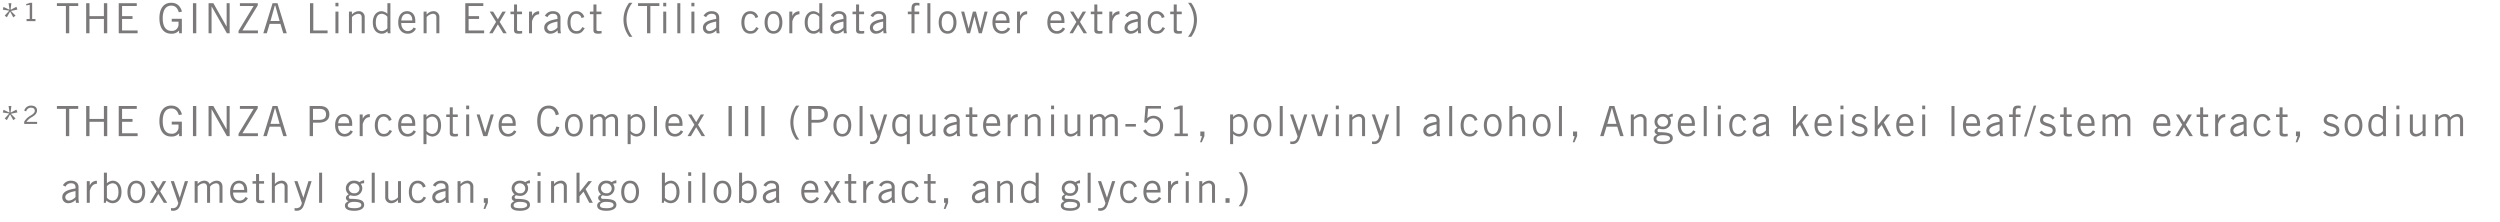 <svg xmlns="http://www.w3.org/2000/svg" width="900" height="80" viewBox="0 0 900 80">
  <g id="atg_tgsc_note_02" transform="translate(-100 -3457)">
    <path id="パス_4349" data-name="パス 4349" d="M3.195.17l.33,2.265-.09.06L1.38,1.52,1.11,2.5l2.22.345.03.105L1.8,4.655l.78.585,1.1-1.98h.12l1.1,2.01.81-.63L4.11,3.05l.045-.12L6.39,2.465,6.015,1.46,4.035,2.5,3.93,2.4,4.2.17ZM11.34.02a2.454,2.454,0,0,0-2.5,1.83l.69.24A1.764,1.764,0,0,1,11.3.77c.87,0,1.335.45,1.335,1.08,0,.8-.7,1.26-1.47,1.74A6.206,6.206,0,0,0,8.82,5.81v.81h4.65V5.87H9.63a5.88,5.88,0,0,1,2.16-1.83c1.065-.675,1.65-1.35,1.65-2.28C13.44.59,12.48.02,11.34.02Zm9.255.15V1.19h3.24V11h1.2V1.19h3.24V.17Zm10.53,0V11h1.2V5.84h5.19V11h1.2V.17h-1.2V4.82h-5.19V.17Zm11.73,0V11h6.8V9.98h-5.6V5.84H47.82V4.82H44.055V1.19H49.35V.17ZM61.725.02c-2.64,0-4.23,1.995-4.23,5.565,0,3.075,1.23,5.565,4.23,5.565a3.4,3.4,0,0,0,2.835-1.14h.03V11h.99V5.8H61.935v1.02H64.38v.96a2.322,2.322,0,0,1-2.6,2.355c-1.95,0-3.09-1.56-3.09-4.545,0-2.76.99-4.545,3.09-4.545,1.335,0,2.205.75,2.7,2.385l1.14-.225C65.025,1.1,63.75.02,61.725.02ZM69.57.17V11h1.2V.17Zm5.625,0V11h1.08V1.34h.03L81.795,11h.99V.17H81.7V8.51h-.06L76.92.17Zm11.28,0V1.19H91.41l-5.43,8.94V11h6.99V9.98H87.39L92.91.95V.17Zm11.76,0L94.9,11h1.26l1.02-3.39h3.885L102.09,11h1.26L100.02.17Zm.81.84h.165l1.56,5.58H97.485Zm12.54-.84V11h1.2V6.17h1.965c2.1,0,3.93-.765,3.93-2.97,0-2.025-1.32-3.03-3.36-3.03Zm1.2,4.98V1.19h2.34c1.5,0,2.355.615,2.355,1.98s-.765,1.98-2.61,1.98Zm11.145-2.1c-1.68,0-3.18,1.245-3.18,4.05,0,2.625,1.425,4.05,3.4,4.05a3.126,3.126,0,0,0,2.985-1.815L126.3,8.9a2.378,2.378,0,0,1-2.145,1.32c-1.17,0-2.325-1.035-2.325-2.91h5.07V6.53C126.9,4.235,125.64,3.05,123.93,3.05Zm-2.07,3.33c.12-1.59.915-2.4,2.085-2.4s1.875.93,1.875,2.4Zm11.385-3.3h-.03a2.64,2.64,0,0,0-2.5,1.665h-.03V3.2H129.6V11h1.08V6.68c.48-1.515,1.14-2.475,2.565-2.52Zm4.995-.03c-2.205,0-3.195,1.9-3.195,4.05s.96,4.05,3.195,4.05c1.575,0,2.175-.63,3.015-1.98l-.87-.39c-.555.975-1.005,1.44-2.145,1.44-1.335,0-2.115-1.14-2.115-3.12,0-1.545.51-3.12,2.115-3.12a1.9,1.9,0,0,1,1.845,1.545l1.005-.36A2.844,2.844,0,0,0,138.24,3.05Zm8.385,0c-1.68,0-3.18,1.245-3.18,4.05,0,2.625,1.425,4.05,3.4,4.05a3.126,3.126,0,0,0,2.985-1.815l-.84-.435a2.378,2.378,0,0,1-2.145,1.32c-1.17,0-2.325-1.035-2.325-2.91h5.07V6.53C149.6,4.235,148.335,3.05,146.625,3.05Zm-2.07,3.33c.12-1.59.915-2.4,2.085-2.4s1.875.93,1.875,2.4ZM155.7,3.05a2.771,2.771,0,0,0-2.055,1.095V3.2h-1.08V13.88h1.08V10.235a3.411,3.411,0,0,0,2.115.915c1.08,0,3.135-.78,3.135-4.05C158.895,3.68,156.765,3.05,155.7,3.05Zm-2.055,1.995A2.729,2.729,0,0,1,155.61,3.98c1.38,0,2.205,1.125,2.205,3.06,0,2.085-.75,3.18-2.19,3.18a2.88,2.88,0,0,1-1.98-1.08ZM162.03.635V3.2h-1.275v.93h1.275V9.9c0,1.02.63,1.245,1.68,1.245a5.106,5.106,0,0,0,1.245-.12v-.885a6.723,6.723,0,0,1-.96.075c-.675,0-.885-.225-.885-.525V4.13h1.8V3.2h-1.8V.635Zm5.9-.615V1.31h1.08V.02Zm0,3.18V11h1.08V3.2Zm3.765,0,2.4,7.8h1.44l2.34-7.8h-1.1l-1.98,6.45h-.03l-1.98-6.45Zm11.1-.15c-1.68,0-3.18,1.245-3.18,4.05,0,2.625,1.425,4.05,3.4,4.05A3.126,3.126,0,0,0,186,9.335l-.84-.435a2.378,2.378,0,0,1-2.145,1.32c-1.17,0-2.325-1.035-2.325-2.91h5.07V6.53C185.76,4.235,184.5,3.05,182.79,3.05Zm-2.07,3.33c.12-1.59.915-2.4,2.085-2.4s1.875.93,1.875,2.4ZM197.655.02c-3.03,0-4.14,2.655-4.14,5.565,0,2.955,1.11,5.565,4.14,5.565,2.01,0,3.27-1.11,3.81-3.39l-1.08-.21c-.435,1.755-1.275,2.58-2.64,2.58-1.935,0-3.03-1.62-3.03-4.545,0-2.3.75-4.545,2.8-4.545,1.59,0,2.3.9,2.685,2.46l1.11-.33C200.79,1.055,199.56.02,197.655.02ZM206.7,3.05c-2.235,0-3.2,1.95-3.2,4.05s.96,4.05,3.2,4.05,3.2-1.935,3.2-4.05S208.935,3.05,206.7,3.05ZM204.585,7.1c0-1.515.525-3.12,2.1-3.12,1.6,0,2.13,1.59,2.13,3.12s-.525,3.12-2.115,3.12S204.585,8.645,204.585,7.1Zm13.4-2.82A2,2,0,0,0,216,3.05a3.157,3.157,0,0,0-2.34,1.185V3.2h-1.08V11h1.08V5.18a3.072,3.072,0,0,1,2.175-1.2c.795,0,1.215.54,1.215,1.395V11h1.08V5.18a3.042,3.042,0,0,1,2.175-1.2c.795,0,1.215.525,1.215,1.395V11h1.08V5.36c0-1.47-.72-2.31-2.145-2.31A3.524,3.524,0,0,0,217.98,4.28ZM229.2,3.05a2.771,2.771,0,0,0-2.055,1.095V3.2h-1.08V13.88h1.08V10.235a3.411,3.411,0,0,0,2.115.915c1.08,0,3.135-.78,3.135-4.05C232.395,3.68,230.265,3.05,229.2,3.05Zm-2.055,1.995A2.729,2.729,0,0,1,229.11,3.98c1.38,0,2.205,1.125,2.205,3.06,0,2.085-.75,3.18-2.19,3.18a2.88,2.88,0,0,1-1.98-1.08ZM235.53.17V11h1.08V.17Zm7.3,2.88c-1.68,0-3.18,1.245-3.18,4.05,0,2.625,1.425,4.05,3.4,4.05a3.126,3.126,0,0,0,2.985-1.815L245.2,8.9a2.378,2.378,0,0,1-2.145,1.32c-1.17,0-2.325-1.035-2.325-2.91h5.07V6.53C245.8,4.235,244.545,3.05,242.835,3.05Zm-2.07,3.33c.12-1.59.915-2.4,2.085-2.4s1.875.93,1.875,2.4Zm7.05-3.18,2.28,3.7-2.46,4.1h1.215l1.89-3.195L252.69,11h1.245L251.4,6.9l2.19-3.7h-1.215L250.74,5.975,249.03,3.2ZM262.38.17V11h1.2V.17Zm5.9,0V11h1.2V.17Zm5.895,0V11h1.2V.17ZM286.7.02a10.053,10.053,0,0,0,.045,12.24h1.11a10.356,10.356,0,0,1-2.13-6.075A9.616,9.616,0,0,1,287.865.02Zm4.35.15V11h1.2V6.17h1.965c2.1,0,3.93-.765,3.93-2.97,0-2.025-1.32-3.03-3.36-3.03Zm1.2,4.98V1.19h2.34c1.5,0,2.355.615,2.355,1.98s-.765,1.98-2.61,1.98Zm11.115-2.1c-2.235,0-3.2,1.95-3.2,4.05s.96,4.05,3.2,4.05,3.2-1.935,3.2-4.05S305.595,3.05,303.36,3.05ZM301.245,7.1c0-1.515.525-3.12,2.1-3.12,1.605,0,2.13,1.59,2.13,3.12s-.525,3.12-2.115,3.12S301.245,8.645,301.245,7.1Zm8.31-6.93V11h1.08V.17Zm3.7,3.03,2.715,7.89c-.27,1.2-.84,1.86-2.04,1.86a3.842,3.842,0,0,1-.585-.045v.885a4.465,4.465,0,0,0,.765.09c1.335,0,2.175-.75,2.655-2.22L319.5,3.2h-1.14l-1.83,5.955h-.03L314.4,3.2Zm11.265-.15c-1.68,0-3.2,1.23-3.2,4.05,0,2.91,1.7,4.05,3.135,4.05a3.445,3.445,0,0,0,2.115-.915V13.88h1.08V3.2h-.87l-.2.825A2.529,2.529,0,0,0,324.525,3.05ZM322.41,7.04c0-1.965.84-3.06,2.19-3.06a2.749,2.749,0,0,1,1.98,1.05V9.14a2.912,2.912,0,0,1-1.965,1.08C323.16,10.22,322.41,9.125,322.41,7.04Zm8.805-3.84V8.915a2.076,2.076,0,0,0,2.25,2.235,3.115,3.115,0,0,0,2.31-1.2h.03V11h1.08V3.2H335.8V9.035a3.58,3.58,0,0,1-2.235,1.185c-.915,0-1.275-.51-1.275-1.335V3.2ZM342.9,3.05a3.193,3.193,0,0,0-2.925,1.65l.945.495a2.036,2.036,0,0,1,2-1.215c.87,0,1.6.315,1.6,1.47v.375c-2.1.405-4.77.9-4.77,3.165a2.071,2.071,0,0,0,2.22,2.16,3.444,3.444,0,0,0,2.58-1.23l.12,1.08h1.11a6.407,6.407,0,0,1-.18-1.575V5.345C345.6,3.83,344.4,3.05,342.9,3.05Zm-2.07,5.97c0-1.47,2.325-1.98,3.69-2.235V8.93a3.655,3.655,0,0,1-2.385,1.29A1.3,1.3,0,0,1,340.83,9.02ZM349.065.635V3.2H347.79v.93h1.275V9.9c0,1.02.63,1.245,1.68,1.245a5.106,5.106,0,0,0,1.245-.12v-.885a6.723,6.723,0,0,1-.96.075c-.675,0-.885-.225-.885-.525V4.13h1.8V3.2h-1.8V.635ZM357.2,3.05c-1.68,0-3.18,1.245-3.18,4.05,0,2.625,1.425,4.05,3.4,4.05A3.126,3.126,0,0,0,360.4,9.335l-.84-.435a2.378,2.378,0,0,1-2.145,1.32c-1.17,0-2.325-1.035-2.325-2.91h5.07V6.53C360.165,4.235,358.9,3.05,357.2,3.05Zm-2.07,3.33c.12-1.59.915-2.4,2.085-2.4s1.875.93,1.875,2.4Zm11.385-3.3h-.03a2.64,2.64,0,0,0-2.505,1.665h-.03V3.2h-1.08V11h1.08V6.68c.48-1.515,1.14-2.475,2.565-2.52Zm5.955-.03a3.224,3.224,0,0,0-2.31,1.2h-.03V3.2h-1.08V11h1.08V5.165A3.58,3.58,0,0,1,372.36,3.98c.915,0,1.275.51,1.275,1.335V11h1.08V5.27A2.065,2.065,0,0,0,372.465,3.05ZM378.5.02V1.31h1.08V.02Zm0,3.18V11h1.08V3.2Zm4.86,0V8.915a2.076,2.076,0,0,0,2.25,2.235,3.115,3.115,0,0,0,2.31-1.2h.03V11h1.08V3.2h-1.08V9.035a3.58,3.58,0,0,1-2.235,1.185c-.915,0-1.275-.51-1.275-1.335V3.2ZM397.89,4.28a2,2,0,0,0-1.98-1.23,3.157,3.157,0,0,0-2.34,1.185V3.2h-1.08V11h1.08V5.18a3.072,3.072,0,0,1,2.175-1.2c.8,0,1.215.54,1.215,1.395V11h1.08V5.18a3.042,3.042,0,0,1,2.175-1.2c.8,0,1.215.525,1.215,1.395V11h1.08V5.36c0-1.47-.72-2.31-2.145-2.31A3.524,3.524,0,0,0,397.89,4.28Zm7.365,2.355v.93h3.78v-.93ZM412.515.17l-.48,5.865.945.21a2.431,2.431,0,0,1,4.71,1.1c0,1.725-.855,2.88-2.58,2.88A2.792,2.792,0,0,1,412.6,8.57l-.975.51a3.83,3.83,0,0,0,3.45,2.07,3.623,3.623,0,0,0,3.75-3.825,3.429,3.429,0,0,0-3.465-3.645,3.171,3.171,0,0,0-2.22.885l.27-3.465h4.65V.17Zm12.3-.15a9.475,9.475,0,0,1-2.085.75v.7l2.085-.21v8.8H422.94V11h4.8v-.93h-1.845V.02Zm7.41,9.33V11h.6l-.7,2.22h.63L433.7,11V9.35Zm13.86-6.3a2.771,2.771,0,0,0-2.055,1.095V3.2h-1.08V13.88h1.08V10.235a3.411,3.411,0,0,0,2.115.915c1.08,0,3.135-.78,3.135-4.05C449.28,3.68,447.15,3.05,446.085,3.05ZM444.03,5.045a2.729,2.729,0,0,1,1.965-1.065c1.38,0,2.205,1.125,2.205,3.06,0,2.085-.75,3.18-2.19,3.18a2.88,2.88,0,0,1-1.98-1.08ZM454.62,3.05c-2.235,0-3.2,1.95-3.2,4.05s.96,4.05,3.2,4.05,3.2-1.935,3.2-4.05S456.855,3.05,454.62,3.05ZM452.505,7.1c0-1.515.525-3.12,2.1-3.12,1.605,0,2.13,1.59,2.13,3.12s-.525,3.12-2.115,3.12S452.505,8.645,452.505,7.1Zm8.31-6.93V11h1.08V.17Zm3.7,3.03,2.715,7.89c-.27,1.2-.84,1.86-2.04,1.86a3.842,3.842,0,0,1-.585-.045v.885a4.465,4.465,0,0,0,.765.09c1.335,0,2.175-.75,2.655-2.22l2.73-8.46h-1.14l-1.83,5.955h-.03L465.66,3.2Zm7.62,0,2.4,7.8h1.44l2.34-7.8h-1.1l-1.98,6.45h-.03l-1.98-6.45ZM481.005.02V1.31h1.08V.02Zm0,3.18V11h1.08V3.2Zm8.28-.15a3.224,3.224,0,0,0-2.31,1.2h-.03V3.2h-1.08V11h1.08V5.165A3.58,3.58,0,0,1,489.18,3.98c.915,0,1.275.51,1.275,1.335V11h1.08V5.27A2.065,2.065,0,0,0,489.285,3.05Zm4.665.15,2.715,7.89c-.27,1.2-.84,1.86-2.04,1.86a3.842,3.842,0,0,1-.585-.045v.885a4.465,4.465,0,0,0,.765.09c1.335,0,2.175-.75,2.655-2.22l2.73-8.46h-1.14l-1.83,5.955h-.03L495.09,3.2ZM502.875.17V11h1.08V.17Zm12.78,2.88A3.193,3.193,0,0,0,512.73,4.7l.945.495A2.036,2.036,0,0,1,515.67,3.98c.87,0,1.605.315,1.605,1.47v.375c-2.1.405-4.77.9-4.77,3.165a2.071,2.071,0,0,0,2.22,2.16,3.444,3.444,0,0,0,2.58-1.23l.12,1.08h1.11a6.408,6.408,0,0,1-.18-1.575V5.345C518.355,3.83,517.155,3.05,515.655,3.05Zm-2.07,5.97c0-1.47,2.325-1.98,3.69-2.235V8.93a3.655,3.655,0,0,1-2.385,1.29A1.3,1.3,0,0,1,513.585,9.02ZM521.82.17V11h1.08V.17Zm7.32,2.88c-2.2,0-3.2,1.9-3.2,4.05s.96,4.05,3.2,4.05c1.575,0,2.175-.63,3.015-1.98l-.87-.39c-.555.975-1.005,1.44-2.145,1.44-1.335,0-2.115-1.14-2.115-3.12,0-1.545.51-3.12,2.115-3.12a1.9,1.9,0,0,1,1.845,1.545l1.005-.36A2.844,2.844,0,0,0,529.14,3.05Zm8.355,0c-2.235,0-3.2,1.95-3.2,4.05s.96,4.05,3.2,4.05,3.2-1.935,3.2-4.05S539.73,3.05,537.495,3.05ZM535.38,7.1c0-1.515.525-3.12,2.1-3.12,1.605,0,2.13,1.59,2.13,3.12s-.525,3.12-2.115,3.12C535.92,10.22,535.38,8.645,535.38,7.1Zm8.1-6.93V11h1.08V5.165A3.58,3.58,0,0,1,546.8,3.98c.915,0,1.275.51,1.275,1.335V11h1.08V5.27a2.065,2.065,0,0,0-2.25-2.22,3.2,3.2,0,0,0-2.31,1.2h-.03V.17Zm11.655,2.88c-2.235,0-3.2,1.95-3.2,4.05s.96,4.05,3.2,4.05,3.2-1.935,3.2-4.05S557.37,3.05,555.135,3.05ZM553.02,7.1c0-1.515.525-3.12,2.1-3.12,1.605,0,2.13,1.59,2.13,3.12s-.525,3.12-2.115,3.12C553.56,10.22,553.02,8.645,553.02,7.1ZM561.33.17V11h1.08V.17Zm5.07,9.18V11h.6l-.705,2.22h.63L567.87,11V9.35Zm13.1-9.18L576.165,11h1.26l1.02-3.39h3.885L583.35,11h1.26L581.28.17Zm.81.84h.165l1.56,5.58h-3.285Zm10.32,2.04a3.224,3.224,0,0,0-2.31,1.2h-.03V3.2h-1.08V11h1.08V5.165A3.58,3.58,0,0,1,590.52,3.98c.915,0,1.275.51,1.275,1.335V11h1.08V5.27A2.065,2.065,0,0,0,590.625,3.05ZM602.31,2.9a3.778,3.778,0,0,0-1.68.69,3.213,3.213,0,0,0-1.935-.54,2.758,2.758,0,0,0-2.955,2.73A2.635,2.635,0,0,0,596.8,7.955c-.555.345-1.05.63-1.05,1.335a1.243,1.243,0,0,0,.975,1.11c-.78.435-1.32.75-1.32,1.59,0,1.29,1.17,1.89,3.36,1.89,2.49,0,3.555-1.02,3.555-2.1,0-1.65-1.425-2.19-4.845-2.19-.4,0-.675-.195-.675-.555a.72.72,0,0,1,.615-.735,4.037,4.037,0,0,0,1.365.21,2.753,2.753,0,0,0,2.865-2.73,2.633,2.633,0,0,0-.54-1.59,2.919,2.919,0,0,1,1.2-.21Zm-5.55,2.88a1.938,1.938,0,0,1,3.87.06,1.711,1.711,0,0,1-1.86,1.74A1.85,1.85,0,0,1,596.76,5.78Zm-.33,6.2c0-.915,1.065-1.305,2.16-1.305,1.935,0,2.715.39,2.715,1.155,0,.69-.885,1.125-2.385,1.125C596.925,12.95,596.43,12.62,596.43,11.975ZM607.29,3.05c-1.68,0-3.18,1.245-3.18,4.05,0,2.625,1.425,4.05,3.405,4.05A3.126,3.126,0,0,0,610.5,9.335l-.84-.435a2.378,2.378,0,0,1-2.145,1.32c-1.17,0-2.325-1.035-2.325-2.91h5.07V6.53C610.26,4.235,609,3.05,607.29,3.05Zm-2.07,3.33c.12-1.59.915-2.4,2.085-2.4s1.875.93,1.875,2.4ZM613.455.17V11h1.08V.17Zm5.07-.15V1.31h1.08V.02Zm0,3.18V11h1.08V3.2Zm7.32-.15c-2.2,0-3.2,1.9-3.2,4.05s.96,4.05,3.2,4.05c1.575,0,2.175-.63,3.015-1.98l-.87-.39c-.555.975-1.005,1.44-2.145,1.44-1.335,0-2.115-1.14-2.115-3.12,0-1.545.51-3.12,2.115-3.12a1.9,1.9,0,0,1,1.845,1.545l1.005-.36A2.844,2.844,0,0,0,625.845,3.05Zm8.385,0A3.193,3.193,0,0,0,631.3,4.7l.945.495a2.036,2.036,0,0,1,1.995-1.215c.87,0,1.605.315,1.605,1.47v.375c-2.1.405-4.77.9-4.77,3.165a2.071,2.071,0,0,0,2.22,2.16,3.444,3.444,0,0,0,2.58-1.23L636,11h1.11a6.408,6.408,0,0,1-.18-1.575V5.345C636.93,3.83,635.73,3.05,634.23,3.05Zm-2.07,5.97c0-1.47,2.325-1.98,3.69-2.235V8.93a3.655,3.655,0,0,1-2.385,1.29A1.3,1.3,0,0,1,632.16,9.02ZM645.585.17V11h1.08V8.66l1.44-1.65,2.07,3.99h1.275l-2.595-4.92L651.15,3.2h-1.3L646.7,7.145h-.03V.17Zm10.92,2.88c-1.68,0-3.18,1.245-3.18,4.05,0,2.625,1.425,4.05,3.405,4.05a3.126,3.126,0,0,0,2.985-1.815l-.84-.435a2.378,2.378,0,0,1-2.145,1.32c-1.17,0-2.325-1.035-2.325-2.91h5.07V6.53C659.475,4.235,658.215,3.05,656.505,3.05Zm-2.07,3.33c.12-1.59.915-2.4,2.085-2.4s1.875.93,1.875,2.4ZM662.67.02V1.31h1.08V.02Zm0,3.18V11h1.08V3.2Zm6.645-.15a2.225,2.225,0,0,0-2.52,2.2c0,1.395,1.185,1.83,2.9,2.31,1.05.3,1.635.66,1.635,1.365,0,.885-.795,1.29-1.68,1.29a2.654,2.654,0,0,1-2.235-1.2l-.855.645a3.846,3.846,0,0,0,3.12,1.485c1.425,0,2.73-.78,2.73-2.28s-1.185-2.025-2.775-2.475c-1.245-.345-1.755-.675-1.755-1.26,0-.7.495-1.155,1.41-1.155a2.432,2.432,0,0,1,2.01,1.095l.75-.66A3.46,3.46,0,0,0,669.315,3.05Zm5.7-2.88V11h1.08V8.66l1.44-1.65L679.6,11h1.275l-2.595-4.92L680.58,3.2h-1.3l-3.15,3.945h-.03V.17Zm10.92,2.88c-1.68,0-3.18,1.245-3.18,4.05,0,2.625,1.425,4.05,3.405,4.05a3.126,3.126,0,0,0,2.985-1.815L688.3,8.9a2.378,2.378,0,0,1-2.145,1.32c-1.17,0-2.325-1.035-2.325-2.91h5.07V6.53C688.9,4.235,687.645,3.05,685.935,3.05Zm-2.07,3.33c.12-1.59.915-2.4,2.085-2.4s1.875.93,1.875,2.4ZM692.1.02V1.31h1.08V.02Zm0,3.18V11h1.08V3.2ZM702.645.17V11h1.08V.17Zm7.305,2.88c-1.68,0-3.18,1.245-3.18,4.05,0,2.625,1.425,4.05,3.405,4.05a3.126,3.126,0,0,0,2.985-1.815l-.84-.435a2.378,2.378,0,0,1-2.145,1.32c-1.17,0-2.325-1.035-2.325-2.91h5.07V6.53C712.92,4.235,711.66,3.05,709.95,3.05Zm-2.07,3.33c.12-1.59.915-2.4,2.085-2.4s1.875.93,1.875,2.4Zm10.47-3.33a3.193,3.193,0,0,0-2.925,1.65l.945.495a2.036,2.036,0,0,1,1.995-1.215c.87,0,1.605.315,1.605,1.47v.375c-2.1.405-4.77.9-4.77,3.165a2.071,2.071,0,0,0,2.22,2.16A3.444,3.444,0,0,0,720,9.92l.12,1.08h1.11a6.408,6.408,0,0,1-.18-1.575V5.345C721.05,3.83,719.85,3.05,718.35,3.05Zm-2.07,5.97c0-1.47,2.325-1.98,3.69-2.235V8.93a3.655,3.655,0,0,1-2.385,1.29A1.3,1.3,0,0,1,716.28,9.02Zm10.26-9c-1.32,0-1.845.615-1.845,2.2V3.2h-1.32v.93h1.32V11h1.08V4.13h1.7V3.2h-1.7V2c0-.72.21-1.05.99-1.05a3.865,3.865,0,0,1,.8.105V.1C727.23.065,726.855.02,726.54.02Zm2.205,11.13h.9L733.155.02h-.9Zm8.31-8.1a2.225,2.225,0,0,0-2.52,2.2c0,1.395,1.185,1.83,2.9,2.31,1.05.3,1.635.66,1.635,1.365,0,.885-.795,1.29-1.68,1.29a2.654,2.654,0,0,1-2.235-1.2l-.855.645a3.846,3.846,0,0,0,3.12,1.485c1.425,0,2.73-.78,2.73-2.28s-1.185-2.025-2.775-2.475c-1.245-.345-1.755-.675-1.755-1.26,0-.7.495-1.155,1.41-1.155a2.432,2.432,0,0,1,2.01,1.095l.75-.66A3.46,3.46,0,0,0,737.055,3.05ZM743.04.635V3.2h-1.275v.93h1.275V9.9c0,1.02.63,1.245,1.68,1.245a5.106,5.106,0,0,0,1.245-.12v-.885a6.721,6.721,0,0,1-.96.075c-.675,0-.885-.225-.885-.525V4.13h1.8V3.2h-1.8V.635Zm8.13,2.415c-1.68,0-3.18,1.245-3.18,4.05,0,2.625,1.425,4.05,3.405,4.05a3.126,3.126,0,0,0,2.985-1.815l-.84-.435a2.378,2.378,0,0,1-2.145,1.32c-1.17,0-2.325-1.035-2.325-2.91h5.07V6.53C754.14,4.235,752.88,3.05,751.17,3.05ZM749.1,6.38c.12-1.59.915-2.4,2.085-2.4s1.875.93,1.875,2.4Zm13.32-2.1a2,2,0,0,0-1.98-1.23,3.157,3.157,0,0,0-2.34,1.185V3.2h-1.08V11h1.08V5.18a3.072,3.072,0,0,1,2.175-1.2c.8,0,1.215.54,1.215,1.395V11h1.08V5.18a3.042,3.042,0,0,1,2.175-1.2c.795,0,1.215.525,1.215,1.395V11h1.08V5.36c0-1.47-.72-2.31-2.145-2.31A3.524,3.524,0,0,0,762.42,4.28Zm16.02-1.23c-1.68,0-3.18,1.245-3.18,4.05,0,2.625,1.425,4.05,3.405,4.05a3.126,3.126,0,0,0,2.985-1.815l-.84-.435a2.378,2.378,0,0,1-2.145,1.32c-1.17,0-2.325-1.035-2.325-2.91h5.07V6.53C781.41,4.235,780.15,3.05,778.44,3.05Zm-2.07,3.33c.12-1.59.915-2.4,2.085-2.4s1.875.93,1.875,2.4Zm7.05-3.18,2.28,3.7L783.24,11h1.215l1.89-3.195L788.295,11h1.245l-2.535-4.1,2.19-3.7H787.98l-1.635,2.775L784.635,3.2ZM792.165.635V3.2H790.89v.93h1.275V9.9c0,1.02.63,1.245,1.68,1.245a5.106,5.106,0,0,0,1.245-.12v-.885a6.721,6.721,0,0,1-.96.075c-.675,0-.885-.225-.885-.525V4.13h1.8V3.2h-1.8V.635ZM801.21,3.08h-.03a2.64,2.64,0,0,0-2.505,1.665h-.03V3.2h-1.08V11h1.08V6.68c.48-1.515,1.14-2.475,2.565-2.52Zm4.98-.03a3.193,3.193,0,0,0-2.925,1.65l.945.495A2.036,2.036,0,0,1,806.2,3.98c.87,0,1.605.315,1.605,1.47v.375c-2.1.405-4.77.9-4.77,3.165a2.071,2.071,0,0,0,2.22,2.16,3.444,3.444,0,0,0,2.58-1.23l.12,1.08h1.11a6.408,6.408,0,0,1-.18-1.575V5.345C808.89,3.83,807.69,3.05,806.19,3.05Zm-2.07,5.97c0-1.47,2.325-1.98,3.69-2.235V8.93a3.655,3.655,0,0,1-2.385,1.29A1.3,1.3,0,0,1,804.12,9.02ZM814.6,3.05c-2.2,0-3.2,1.9-3.2,4.05s.96,4.05,3.2,4.05c1.575,0,2.175-.63,3.015-1.98l-.87-.39c-.555.975-1.005,1.44-2.145,1.44-1.335,0-2.115-1.14-2.115-3.12,0-1.545.51-3.12,2.115-3.12a1.9,1.9,0,0,1,1.845,1.545l1.005-.36A2.844,2.844,0,0,0,814.6,3.05Zm6.15-2.415V3.2H819.48v.93h1.275V9.9c0,1.02.63,1.245,1.68,1.245a5.106,5.106,0,0,0,1.245-.12v-.885a6.721,6.721,0,0,1-.96.075c-.675,0-.885-.225-.885-.525V4.13h1.8V3.2h-1.8V.635ZM826.65,9.35V11h.6l-.705,2.22h.63L828.12,11V9.35Zm12.525-6.3a2.225,2.225,0,0,0-2.52,2.2c0,1.395,1.185,1.83,2.9,2.31,1.05.3,1.635.66,1.635,1.365,0,.885-.795,1.29-1.68,1.29a2.654,2.654,0,0,1-2.235-1.2l-.855.645a3.846,3.846,0,0,0,3.12,1.485c1.425,0,2.73-.78,2.73-2.28s-1.185-2.025-2.775-2.475c-1.245-.345-1.755-.675-1.755-1.26,0-.7.495-1.155,1.41-1.155a2.432,2.432,0,0,1,2.01,1.095l.75-.66A3.46,3.46,0,0,0,839.175,3.05Zm8.19,0c-2.235,0-3.2,1.95-3.2,4.05s.96,4.05,3.2,4.05,3.2-1.935,3.2-4.05S849.6,3.05,847.365,3.05ZM845.25,7.1c0-1.515.525-3.12,2.1-3.12,1.605,0,2.13,1.59,2.13,3.12s-.525,3.12-2.115,3.12C845.79,10.22,845.25,8.645,845.25,7.1ZM857.955.17V3.965a3.445,3.445,0,0,0-2.115-.915c-1.5,0-3.135,1.215-3.135,4.05,0,2.79,1.5,4.05,3.2,4.05a2.644,2.644,0,0,0,2.055-.9l.15.75h.99a5.482,5.482,0,0,1-.06-.78V.17Zm-4.17,6.99c0-2.115.78-3.18,2.19-3.18a2.942,2.942,0,0,1,1.98,1.08V9.17a2.721,2.721,0,0,1-1.965,1.05C854.43,10.22,853.785,8.84,853.785,7.16ZM862.8.02V1.31h1.08V.02Zm0,3.18V11h1.08V3.2Zm4.86,0V8.915a2.076,2.076,0,0,0,2.25,2.235,3.115,3.115,0,0,0,2.31-1.2h.03V11h1.08V3.2h-1.08V9.035a3.58,3.58,0,0,1-2.235,1.185c-.915,0-1.275-.51-1.275-1.335V3.2ZM882.2,4.28a2,2,0,0,0-1.98-1.23,3.157,3.157,0,0,0-2.34,1.185V3.2h-1.08V11h1.08V5.18a3.072,3.072,0,0,1,2.175-1.2c.8,0,1.215.54,1.215,1.395V11h1.08V5.18a3.042,3.042,0,0,1,2.175-1.2c.795,0,1.215.525,1.215,1.395V11h1.08V5.36c0-1.47-.72-2.31-2.145-2.31A3.524,3.524,0,0,0,882.2,4.28ZM25.68,27.05a3.193,3.193,0,0,0-2.925,1.65l.945.495a2.036,2.036,0,0,1,2-1.215c.87,0,1.6.315,1.6,1.47v.375c-2.1.4-4.77.9-4.77,3.165a2.071,2.071,0,0,0,2.22,2.16,3.444,3.444,0,0,0,2.58-1.23L27.45,35h1.11a6.407,6.407,0,0,1-.18-1.575v-4.08C28.38,27.83,27.18,27.05,25.68,27.05Zm-2.07,5.97c0-1.47,2.325-1.98,3.69-2.235V32.93a3.655,3.655,0,0,1-2.385,1.29A1.3,1.3,0,0,1,23.61,33.02Zm11.385-5.94h-.03a2.64,2.64,0,0,0-2.505,1.665h-.03V27.2H31.35V35h1.08V30.68c.48-1.515,1.14-2.475,2.565-2.52Zm2.52-2.91V34.265a6.323,6.323,0,0,1-.06.735h.75l.2-.825a3.185,3.185,0,0,0,2.25.975c1.6,0,3.195-1.17,3.195-4.05,0-2.85-1.65-4.05-3.135-4.05a3.4,3.4,0,0,0-2.115.915v-3.8Zm1.08,4.89a2.944,2.944,0,0,1,1.965-1.08c1.455,0,2.2,1.08,2.2,3.18,0,1.56-.57,3.06-2.2,3.06A2.747,2.747,0,0,1,38.6,33.17Zm10.59-2.01c-2.235,0-3.195,1.95-3.195,4.05s.96,4.05,3.195,4.05,3.195-1.935,3.195-4.05S51.42,27.05,49.185,27.05ZM47.07,31.1c0-1.515.525-3.12,2.1-3.12,1.6,0,2.13,1.59,2.13,3.12s-.525,3.12-2.115,3.12S47.07,32.645,47.07,31.1Zm7.125-3.9,2.28,3.7L54.015,35H55.23l1.89-3.195L59.07,35h1.245L57.78,30.9l2.19-3.7H58.755L57.12,29.975,55.41,27.2Zm7.38,0,2.715,7.89c-.27,1.2-.84,1.86-2.04,1.86a3.842,3.842,0,0,1-.585-.045v.885a4.465,4.465,0,0,0,.765.09c1.335,0,2.175-.75,2.655-2.22l2.73-8.46h-1.14l-1.83,5.955h-.03l-2.1-5.955Zm14.01,1.08a2,2,0,0,0-1.98-1.23,3.157,3.157,0,0,0-2.34,1.185V27.2h-1.08V35h1.08V29.18a3.072,3.072,0,0,1,2.175-1.2c.795,0,1.215.54,1.215,1.4V35h1.08V29.18a3.042,3.042,0,0,1,2.175-1.2c.795,0,1.215.525,1.215,1.4V35h1.08V29.36c0-1.47-.72-2.31-2.145-2.31A3.524,3.524,0,0,0,75.585,28.28ZM86.13,27.05c-1.68,0-3.18,1.245-3.18,4.05,0,2.625,1.425,4.05,3.4,4.05a3.126,3.126,0,0,0,2.985-1.815L88.5,32.9a2.378,2.378,0,0,1-2.145,1.32c-1.17,0-2.325-1.035-2.325-2.91H89.1v-.78C89.1,28.235,87.84,27.05,86.13,27.05Zm-2.07,3.33c.12-1.59.915-2.4,2.085-2.4s1.875.93,1.875,2.4Zm8.235-5.745V27.2H91.02v.93h1.275V33.9c0,1.02.63,1.245,1.68,1.245a5.106,5.106,0,0,0,1.245-.12v-.885a6.723,6.723,0,0,1-.96.075c-.675,0-.885-.225-.885-.525V28.13h1.8V27.2h-1.8V24.635Zm5.685-.465V35h1.08V29.165a3.58,3.58,0,0,1,2.235-1.185c.915,0,1.275.51,1.275,1.335V35h1.08V29.27a2.065,2.065,0,0,0-2.25-2.22,3.2,3.2,0,0,0-2.31,1.2h-.03V24.17Zm8.085,3.03,2.715,7.89c-.27,1.2-.84,1.86-2.04,1.86a3.842,3.842,0,0,1-.585-.045v.885a4.465,4.465,0,0,0,.765.09c1.335,0,2.175-.75,2.655-2.22l2.73-8.46h-1.14l-1.83,5.955h-.03l-2.1-5.955Zm8.925-3.03V35h1.08V24.17Zm16.2,2.73a3.778,3.778,0,0,0-1.68.69,3.212,3.212,0,0,0-1.935-.54,2.758,2.758,0,0,0-2.955,2.73,2.635,2.635,0,0,0,1.065,2.175c-.555.345-1.05.63-1.05,1.335a1.244,1.244,0,0,0,.975,1.11c-.78.435-1.32.75-1.32,1.59,0,1.29,1.17,1.89,3.36,1.89,2.49,0,3.555-1.02,3.555-2.1,0-1.65-1.425-2.19-4.845-2.19-.405,0-.675-.195-.675-.555a.72.72,0,0,1,.615-.735,4.037,4.037,0,0,0,1.365.21,2.753,2.753,0,0,0,2.865-2.73,2.633,2.633,0,0,0-.54-1.59,2.919,2.919,0,0,1,1.2-.21Zm-5.55,2.88a1.938,1.938,0,0,1,3.87.06,1.711,1.711,0,0,1-1.86,1.74A1.85,1.85,0,0,1,125.64,29.78Zm-.33,6.195c0-.915,1.065-1.305,2.16-1.305,1.935,0,2.715.39,2.715,1.155,0,.69-.885,1.125-2.385,1.125C125.805,36.95,125.31,36.62,125.31,35.975Zm8.625-11.8V35h1.08V24.17Zm4.86,3.03v5.715a2.076,2.076,0,0,0,2.25,2.235,3.115,3.115,0,0,0,2.31-1.2h.03V35h1.08V27.2h-1.08v5.835a3.58,3.58,0,0,1-2.235,1.185c-.915,0-1.275-.51-1.275-1.335V27.2Zm11.7-.15c-2.205,0-3.195,1.905-3.195,4.05s.96,4.05,3.195,4.05c1.575,0,2.175-.63,3.015-1.98l-.87-.39c-.555.975-1.005,1.44-2.145,1.44-1.335,0-2.115-1.14-2.115-3.12,0-1.545.51-3.12,2.115-3.12a1.9,1.9,0,0,1,1.845,1.545l1.005-.36A2.844,2.844,0,0,0,150.495,27.05Zm8.385,0a3.193,3.193,0,0,0-2.925,1.65l.945.495A2.036,2.036,0,0,1,158.9,27.98c.87,0,1.6.315,1.6,1.47v.375c-2.1.4-4.77.9-4.77,3.165a2.071,2.071,0,0,0,2.22,2.16,3.444,3.444,0,0,0,2.58-1.23l.12,1.08h1.11a6.406,6.406,0,0,1-.18-1.575v-4.08C161.58,27.83,160.38,27.05,158.88,27.05Zm-2.07,5.97c0-1.47,2.325-1.98,3.69-2.235V32.93a3.655,3.655,0,0,1-2.385,1.29A1.3,1.3,0,0,1,156.81,33.02Zm11.445-5.97a3.224,3.224,0,0,0-2.31,1.2h-.03V27.2h-1.08V35h1.08V29.165a3.58,3.58,0,0,1,2.235-1.185c.915,0,1.275.51,1.275,1.335V35h1.08V29.27A2.065,2.065,0,0,0,168.255,27.05Zm6.03,6.3V35h.6l-.705,2.22h.63l.945-2.22V33.35Zm16.6-6.45a3.778,3.778,0,0,0-1.68.69,3.212,3.212,0,0,0-1.935-.54,2.758,2.758,0,0,0-2.955,2.73,2.635,2.635,0,0,0,1.065,2.175c-.555.345-1.05.63-1.05,1.335a1.244,1.244,0,0,0,.975,1.11c-.78.435-1.32.75-1.32,1.59,0,1.29,1.17,1.89,3.36,1.89,2.49,0,3.555-1.02,3.555-2.1,0-1.65-1.425-2.19-4.845-2.19-.4,0-.675-.195-.675-.555A.72.72,0,0,1,186,32.3a4.037,4.037,0,0,0,1.365.21,2.753,2.753,0,0,0,2.865-2.73,2.633,2.633,0,0,0-.54-1.59,2.919,2.919,0,0,1,1.2-.21Zm-5.55,2.88a1.938,1.938,0,0,1,3.87.06,1.711,1.711,0,0,1-1.86,1.74A1.85,1.85,0,0,1,185.34,29.78Zm-.33,6.195c0-.915,1.065-1.305,2.16-1.305,1.935,0,2.715.39,2.715,1.155,0,.69-.885,1.125-2.385,1.125C185.505,36.95,185.01,36.62,185.01,35.975Zm8.625-11.955v1.29h1.08V24.02Zm0,3.18V35h1.08V27.2Zm8.28-.15a3.224,3.224,0,0,0-2.31,1.2h-.03V27.2H198.5V35h1.08V29.165a3.58,3.58,0,0,1,2.235-1.185c.915,0,1.275.51,1.275,1.335V35h1.08V29.27A2.065,2.065,0,0,0,201.915,27.05Zm5.745-2.88V35h1.08V32.66l1.44-1.65L212.25,35h1.275l-2.6-4.92,2.295-2.88h-1.3l-3.15,3.945h-.03V24.17ZM222,26.9a3.778,3.778,0,0,0-1.68.69,3.212,3.212,0,0,0-1.935-.54,2.758,2.758,0,0,0-2.955,2.73,2.635,2.635,0,0,0,1.065,2.175c-.555.345-1.05.63-1.05,1.335a1.244,1.244,0,0,0,.975,1.11c-.78.435-1.32.75-1.32,1.59,0,1.29,1.17,1.89,3.36,1.89,2.49,0,3.555-1.02,3.555-2.1,0-1.65-1.425-2.19-4.845-2.19-.4,0-.675-.195-.675-.555a.72.72,0,0,1,.615-.735,4.037,4.037,0,0,0,1.365.21,2.753,2.753,0,0,0,2.865-2.73,2.633,2.633,0,0,0-.54-1.59,2.919,2.919,0,0,1,1.2-.21Zm-5.55,2.88a1.938,1.938,0,0,1,3.87.06,1.711,1.711,0,0,1-1.86,1.74A1.85,1.85,0,0,1,216.45,29.78Zm-.33,6.195c0-.915,1.065-1.305,2.16-1.305,1.935,0,2.715.39,2.715,1.155,0,.69-.885,1.125-2.385,1.125C216.615,36.95,216.12,36.62,216.12,35.975Zm10.83-8.925c-2.235,0-3.2,1.95-3.2,4.05s.96,4.05,3.2,4.05,3.2-1.935,3.2-4.05S229.185,27.05,226.95,27.05Zm-2.115,4.05c0-1.515.525-3.12,2.1-3.12,1.6,0,2.13,1.59,2.13,3.12s-.525,3.12-2.115,3.12S224.835,32.645,224.835,31.1Zm13.56-6.93V34.265a6.324,6.324,0,0,1-.06.735h.75l.2-.825a3.185,3.185,0,0,0,2.25.975c1.6,0,3.195-1.17,3.195-4.05,0-2.85-1.65-4.05-3.135-4.05a3.4,3.4,0,0,0-2.115.915v-3.8Zm1.08,4.89a2.944,2.944,0,0,1,1.965-1.08c1.455,0,2.2,1.08,2.2,3.18,0,1.56-.57,3.06-2.2,3.06a2.747,2.747,0,0,1-1.965-1.05Zm8.385-5.04v1.29h1.08V24.02Zm0,3.18V35h1.08V27.2Zm5.07-3.03V35h1.08V24.17Zm7.275,2.88c-2.235,0-3.2,1.95-3.2,4.05s.96,4.05,3.2,4.05,3.2-1.935,3.2-4.05S262.44,27.05,260.2,27.05ZM258.09,31.1c0-1.515.525-3.12,2.1-3.12,1.605,0,2.13,1.59,2.13,3.12s-.525,3.12-2.115,3.12S258.09,32.645,258.09,31.1Zm8.085-6.93V34.265a6.324,6.324,0,0,1-.06.735h.75l.195-.825a3.185,3.185,0,0,0,2.25.975c1.605,0,3.2-1.17,3.2-4.05,0-2.85-1.65-4.05-3.135-4.05a3.4,3.4,0,0,0-2.115.915v-3.8Zm1.08,4.89a2.944,2.944,0,0,1,1.965-1.08c1.455,0,2.205,1.08,2.205,3.18,0,1.56-.57,3.06-2.205,3.06a2.747,2.747,0,0,1-1.965-1.05Zm10.62-2.01a3.193,3.193,0,0,0-2.925,1.65l.945.495a2.036,2.036,0,0,1,2-1.215c.87,0,1.6.315,1.6,1.47v.375c-2.1.4-4.77.9-4.77,3.165a2.071,2.071,0,0,0,2.22,2.16,3.444,3.444,0,0,0,2.58-1.23l.12,1.08h1.11a6.407,6.407,0,0,1-.18-1.575v-4.08C280.575,27.83,279.375,27.05,277.875,27.05Zm-2.07,5.97c0-1.47,2.325-1.98,3.69-2.235V32.93a3.655,3.655,0,0,1-2.385,1.29A1.3,1.3,0,0,1,275.8,33.02Zm15.945-5.97c-1.68,0-3.18,1.245-3.18,4.05,0,2.625,1.425,4.05,3.4,4.05a3.126,3.126,0,0,0,2.985-1.815l-.84-.435a2.378,2.378,0,0,1-2.145,1.32c-1.17,0-2.325-1.035-2.325-2.91h5.07v-.78C294.72,28.235,293.46,27.05,291.75,27.05Zm-2.07,3.33c.12-1.59.915-2.4,2.085-2.4s1.875.93,1.875,2.4Zm7.05-3.18,2.28,3.7L296.55,35h1.215l1.89-3.195L301.6,35h1.245l-2.535-4.1,2.19-3.7H301.29l-1.635,2.775-1.71-2.775Zm8.745-2.565V27.2H304.2v.93h1.275V33.9c0,1.02.63,1.245,1.68,1.245a5.106,5.106,0,0,0,1.245-.12v-.885a6.723,6.723,0,0,1-.96.075c-.675,0-.885-.225-.885-.525V28.13h1.8V27.2h-1.8V24.635Zm9.045,2.445h-.03a2.64,2.64,0,0,0-2.505,1.665h-.03V27.2h-1.08V35h1.08V30.68c.48-1.515,1.14-2.475,2.565-2.52Zm4.98-.03a3.193,3.193,0,0,0-2.925,1.65l.945.495a2.036,2.036,0,0,1,2-1.215c.87,0,1.6.315,1.6,1.47v.375c-2.1.4-4.77.9-4.77,3.165a2.071,2.071,0,0,0,2.22,2.16,3.444,3.444,0,0,0,2.58-1.23l.12,1.08h1.11a6.407,6.407,0,0,1-.18-1.575v-4.08C322.2,27.83,321,27.05,319.5,27.05Zm-2.07,5.97c0-1.47,2.325-1.98,3.69-2.235V32.93a3.655,3.655,0,0,1-2.385,1.29A1.3,1.3,0,0,1,317.43,33.02Zm10.485-5.97c-2.205,0-3.2,1.905-3.2,4.05s.96,4.05,3.2,4.05c1.575,0,2.175-.63,3.015-1.98l-.87-.39c-.555.975-1.005,1.44-2.145,1.44-1.335,0-2.115-1.14-2.115-3.12,0-1.545.51-3.12,2.115-3.12a1.9,1.9,0,0,1,1.845,1.545l1-.36A2.844,2.844,0,0,0,327.915,27.05Zm6.15-2.415V27.2H332.79v.93h1.275V33.9c0,1.02.63,1.245,1.68,1.245a5.106,5.106,0,0,0,1.245-.12v-.885a6.723,6.723,0,0,1-.96.075c-.675,0-.885-.225-.885-.525V28.13h1.8V27.2h-1.8V24.635Zm5.9,8.715V35h.6l-.7,2.22h.63L341.43,35V33.35Zm13.185-6.3a3.193,3.193,0,0,0-2.925,1.65l.945.495a2.036,2.036,0,0,1,2-1.215c.87,0,1.6.315,1.6,1.47v.375c-2.1.4-4.77.9-4.77,3.165a2.071,2.071,0,0,0,2.22,2.16,3.444,3.444,0,0,0,2.58-1.23l.12,1.08h1.11a6.407,6.407,0,0,1-.18-1.575v-4.08C355.845,27.83,354.645,27.05,353.145,27.05Zm-2.07,5.97c0-1.47,2.325-1.98,3.69-2.235V32.93a3.655,3.655,0,0,1-2.385,1.29A1.3,1.3,0,0,1,351.075,33.02Zm11.445-5.97a3.224,3.224,0,0,0-2.31,1.2h-.03V27.2H359.1V35h1.08V29.165a3.58,3.58,0,0,1,2.235-1.185c.915,0,1.275.51,1.275,1.335V35h1.08V29.27A2.065,2.065,0,0,0,362.52,27.05Zm10.425-2.88v3.8a3.445,3.445,0,0,0-2.115-.915c-1.5,0-3.135,1.215-3.135,4.05,0,2.79,1.5,4.05,3.2,4.05a2.643,2.643,0,0,0,2.055-.9l.15.75h.99a5.491,5.491,0,0,1-.06-.78V24.17Zm-4.17,6.99c0-2.115.78-3.18,2.19-3.18a2.941,2.941,0,0,1,1.98,1.08v4.11a2.721,2.721,0,0,1-1.965,1.05C369.42,34.22,368.775,32.84,368.775,31.16ZM388.92,26.9a3.778,3.778,0,0,0-1.68.69,3.212,3.212,0,0,0-1.935-.54,2.758,2.758,0,0,0-2.955,2.73,2.635,2.635,0,0,0,1.065,2.175c-.555.345-1.05.63-1.05,1.335a1.244,1.244,0,0,0,.975,1.11c-.78.435-1.32.75-1.32,1.59,0,1.29,1.17,1.89,3.36,1.89,2.49,0,3.555-1.02,3.555-2.1,0-1.65-1.425-2.19-4.845-2.19-.4,0-.675-.195-.675-.555a.72.72,0,0,1,.615-.735,4.037,4.037,0,0,0,1.365.21,2.753,2.753,0,0,0,2.865-2.73,2.633,2.633,0,0,0-.54-1.59,2.919,2.919,0,0,1,1.2-.21Zm-5.55,2.88a1.938,1.938,0,0,1,3.87.06,1.711,1.711,0,0,1-1.86,1.74A1.85,1.85,0,0,1,383.37,29.78Zm-.33,6.195c0-.915,1.065-1.305,2.16-1.305,1.935,0,2.715.39,2.715,1.155,0,.69-.885,1.125-2.385,1.125C383.535,36.95,383.04,36.62,383.04,35.975Zm8.625-11.8V35h1.08V24.17Zm3.7,3.03,2.715,7.89c-.27,1.2-.84,1.86-2.04,1.86a3.842,3.842,0,0,1-.585-.045v.885a4.465,4.465,0,0,0,.765.09c1.335,0,2.175-.75,2.655-2.22l2.73-8.46h-1.14l-1.83,5.955h-.03l-2.1-5.955Zm11.175-.15c-2.205,0-3.2,1.905-3.2,4.05s.96,4.05,3.2,4.05c1.575,0,2.175-.63,3.015-1.98l-.87-.39c-.555.975-1.005,1.44-2.145,1.44-1.335,0-2.115-1.14-2.115-3.12,0-1.545.51-3.12,2.115-3.12a1.9,1.9,0,0,1,1.845,1.545l1-.36A2.844,2.844,0,0,0,406.545,27.05Zm8.385,0c-1.68,0-3.18,1.245-3.18,4.05,0,2.625,1.425,4.05,3.4,4.05a3.126,3.126,0,0,0,2.985-1.815l-.84-.435a2.378,2.378,0,0,1-2.145,1.32c-1.17,0-2.325-1.035-2.325-2.91h5.07v-.78C417.9,28.235,416.64,27.05,414.93,27.05Zm-2.07,3.33c.12-1.59.915-2.4,2.085-2.4s1.875.93,1.875,2.4Zm11.385-3.3h-.03a2.64,2.64,0,0,0-2.505,1.665h-.03V27.2H420.6V35h1.08V30.68c.48-1.515,1.14-2.475,2.565-2.52Zm2.745-3.06v1.29h1.08V24.02Zm0,3.18V35h1.08V27.2Zm8.28-.15a3.224,3.224,0,0,0-2.31,1.2h-.03V27.2h-1.08V35h1.08V29.165a3.58,3.58,0,0,1,2.235-1.185c.915,0,1.275.51,1.275,1.335V35h1.08V29.27A2.065,2.065,0,0,0,435.27,27.05Zm6.03,6.3V35h1.47V33.35Zm4.725-9.33a10.322,10.322,0,0,1,2.13,6.075,9.646,9.646,0,0,1-2.145,6.165h1.17a10.053,10.053,0,0,0-.045-12.24Z" transform="translate(99.89 3495)" fill="#7b7979"/>
    <path id="パス_4348" data-name="パス 4348" d="M3.195.17l.33,2.265-.09.06L1.38,1.52,1.11,2.5l2.22.345.03.105L1.8,4.655l.78.585,1.1-1.98h.12l1.1,2.01.81-.63L4.11,3.05l.045-.12L6.39,2.465,6.015,1.46,4.035,2.5,3.93,2.4,4.2.17Zm7.68-.15A6.917,6.917,0,0,1,9.54.47V.965L10.815.77v5.1H9.675v.75h3.2V5.87H11.685V.02Zm9.72.15V1.19h3.24V11h1.2V1.19h3.24V.17Zm10.53,0V11h1.2V5.84h5.19V11h1.2V.17h-1.2V4.82h-5.19V.17Zm11.73,0V11h6.8V9.98h-5.6V5.84H47.82V4.82H44.055V1.19H49.35V.17ZM61.725.02c-2.64,0-4.23,1.995-4.23,5.565,0,3.075,1.23,5.565,4.23,5.565a3.4,3.4,0,0,0,2.835-1.14h.03V11h.99V5.8H61.935v1.02H64.38v.96a2.322,2.322,0,0,1-2.6,2.355c-1.95,0-3.09-1.56-3.09-4.545,0-2.76.99-4.545,3.09-4.545,1.335,0,2.205.75,2.7,2.385l1.14-.225C65.025,1.1,63.75.02,61.725.02ZM69.57.17V11h1.2V.17Zm5.625,0V11h1.08V1.34h.03L81.795,11h.99V.17H81.7V8.51h-.06L76.92.17Zm11.28,0V1.19H91.41l-5.43,8.94V11h6.99V9.98H87.39L92.91.95V.17Zm11.76,0L94.9,11h1.26l1.02-3.39h3.885L102.09,11h1.26L100.02.17Zm.81.84h.165l1.56,5.58H97.485Zm12.66-.84V11h6.33V9.98H112.9V.17ZM120.87.02V1.31h1.08V.02Zm0,3.18V11h1.08V3.2Zm8.28-.15a3.224,3.224,0,0,0-2.31,1.2h-.03V3.2h-1.08V11h1.08V5.165a3.58,3.58,0,0,1,2.235-1.185c.915,0,1.275.51,1.275,1.335V11h1.08V5.27A2.065,2.065,0,0,0,129.15,3.05ZM139.575.17V3.965a3.446,3.446,0,0,0-2.115-.915c-1.5,0-3.135,1.215-3.135,4.05,0,2.79,1.5,4.05,3.195,4.05a2.643,2.643,0,0,0,2.055-.9l.15.75h.99a5.489,5.489,0,0,1-.06-.78V.17ZM135.4,7.16c0-2.115.78-3.18,2.19-3.18a2.942,2.942,0,0,1,1.98,1.08V9.17a2.721,2.721,0,0,1-1.965,1.05C136.05,10.22,135.4,8.84,135.4,7.16Zm11.25-4.11c-1.68,0-3.18,1.245-3.18,4.05,0,2.625,1.425,4.05,3.4,4.05a3.126,3.126,0,0,0,2.985-1.815l-.84-.435a2.378,2.378,0,0,1-2.145,1.32c-1.17,0-2.325-1.035-2.325-2.91h5.07V6.53C149.625,4.235,148.365,3.05,146.655,3.05Zm-2.07,3.33c.12-1.59.915-2.4,2.085-2.4s1.875.93,1.875,2.4ZM156.03,3.05a3.224,3.224,0,0,0-2.31,1.2h-.03V3.2h-1.08V11h1.08V5.165a3.58,3.58,0,0,1,2.235-1.185c.915,0,1.275.51,1.275,1.335V11h1.08V5.27A2.065,2.065,0,0,0,156.03,3.05ZM167.61.17V11H174.4V9.98H168.81V5.84h3.765V4.82H168.81V1.19h5.295V.17Zm8.8,3.03,2.28,3.7-2.46,4.1h1.215l1.89-3.195L181.29,11h1.245L180,6.9l2.19-3.7h-1.215L179.34,5.975,177.63,3.2ZM185.16.635V3.2h-1.275v.93h1.275V9.9c0,1.02.63,1.245,1.68,1.245a5.106,5.106,0,0,0,1.245-.12v-.885a6.723,6.723,0,0,1-.96.075c-.675,0-.885-.225-.885-.525V4.13h1.8V3.2h-1.8V.635ZM194.2,3.08h-.03a2.64,2.64,0,0,0-2.5,1.665h-.03V3.2h-1.08V11h1.08V6.68c.48-1.515,1.14-2.475,2.565-2.52Zm4.98-.03A3.193,3.193,0,0,0,196.26,4.7l.945.495A2.036,2.036,0,0,1,199.2,3.98c.87,0,1.6.315,1.6,1.47v.375c-2.1.405-4.77.9-4.77,3.165a2.071,2.071,0,0,0,2.22,2.16,3.444,3.444,0,0,0,2.58-1.23l.12,1.08h1.11a6.406,6.406,0,0,1-.18-1.575V5.345C201.885,3.83,200.685,3.05,199.185,3.05Zm-2.07,5.97c0-1.47,2.325-1.98,3.69-2.235V8.93a3.655,3.655,0,0,1-2.385,1.29A1.3,1.3,0,0,1,197.115,9.02ZM207.6,3.05c-2.205,0-3.195,1.9-3.195,4.05s.96,4.05,3.195,4.05c1.575,0,2.175-.63,3.015-1.98l-.87-.39c-.555.975-1.005,1.44-2.145,1.44-1.335,0-2.115-1.14-2.115-3.12,0-1.545.51-3.12,2.115-3.12a1.9,1.9,0,0,1,1.845,1.545l1.005-.36A2.844,2.844,0,0,0,207.6,3.05ZM213.75.635V3.2h-1.275v.93h1.275V9.9c0,1.02.63,1.245,1.68,1.245a5.106,5.106,0,0,0,1.245-.12v-.885a6.723,6.723,0,0,1-.96.075c-.675,0-.885-.225-.885-.525V4.13h1.8V3.2h-1.8V.635ZM226.62.02a10.053,10.053,0,0,0,.045,12.24h1.11a10.356,10.356,0,0,1-2.13-6.075A9.616,9.616,0,0,1,227.79.02Zm3.18.15V1.19h3.24V11h1.2V1.19h3.24V.17Zm9.075-.15V1.31h1.08V.02Zm0,3.18V11h1.08V3.2Zm5.07-3.03V11h1.08V.17Zm5.07-.15V1.31h1.08V.02Zm0,3.18V11h1.08V3.2Zm7.305-.15a3.193,3.193,0,0,0-2.925,1.65l.945.495a2.036,2.036,0,0,1,1.995-1.215c.87,0,1.605.315,1.605,1.47v.375c-2.1.405-4.77.9-4.77,3.165a2.071,2.071,0,0,0,2.22,2.16,3.444,3.444,0,0,0,2.58-1.23l.12,1.08h1.11a6.407,6.407,0,0,1-.18-1.575V5.345C259.02,3.83,257.82,3.05,256.32,3.05Zm-2.07,5.97c0-1.47,2.325-1.98,3.69-2.235V8.93a3.655,3.655,0,0,1-2.385,1.29A1.3,1.3,0,0,1,254.25,9.02Zm15.96-5.97c-2.205,0-3.2,1.9-3.2,4.05s.96,4.05,3.2,4.05c1.575,0,2.175-.63,3.015-1.98l-.87-.39c-.555.975-1.005,1.44-2.145,1.44-1.335,0-2.115-1.14-2.115-3.12,0-1.545.51-3.12,2.115-3.12a1.9,1.9,0,0,1,1.845,1.545l1-.36A2.844,2.844,0,0,0,270.21,3.05Zm8.355,0c-2.235,0-3.2,1.95-3.2,4.05s.96,4.05,3.2,4.05,3.2-1.935,3.2-4.05S280.8,3.05,278.565,3.05ZM276.45,7.1c0-1.515.525-3.12,2.1-3.12,1.605,0,2.13,1.59,2.13,3.12s-.525,3.12-2.115,3.12S276.45,8.645,276.45,7.1Zm11.46-4.02h-.03a2.64,2.64,0,0,0-2.505,1.665h-.03V3.2h-1.08V11h1.08V6.68c.48-1.515,1.14-2.475,2.565-2.52ZM295.05.17V3.965a3.445,3.445,0,0,0-2.115-.915c-1.5,0-3.135,1.215-3.135,4.05,0,2.79,1.5,4.05,3.2,4.05a2.643,2.643,0,0,0,2.055-.9l.15.75h.99a5.491,5.491,0,0,1-.06-.78V.17Zm-4.17,6.99c0-2.115.78-3.18,2.19-3.18a2.941,2.941,0,0,1,1.98,1.08V9.17a2.721,2.721,0,0,1-1.965,1.05C291.525,10.22,290.88,8.84,290.88,7.16Zm11.25-4.11a3.193,3.193,0,0,0-2.925,1.65l.945.495a2.036,2.036,0,0,1,2-1.215c.87,0,1.6.315,1.6,1.47v.375c-2.1.405-4.77.9-4.77,3.165a2.071,2.071,0,0,0,2.22,2.16,3.444,3.444,0,0,0,2.58-1.23L303.9,11h1.11a6.407,6.407,0,0,1-.18-1.575V5.345C304.83,3.83,303.63,3.05,302.13,3.05Zm-2.07,5.97c0-1.47,2.325-1.98,3.69-2.235V8.93a3.655,3.655,0,0,1-2.385,1.29A1.3,1.3,0,0,1,300.06,9.02ZM308.3.635V3.2H307.02v.93H308.3V9.9c0,1.02.63,1.245,1.68,1.245a5.106,5.106,0,0,0,1.245-.12v-.885a6.723,6.723,0,0,1-.96.075c-.675,0-.885-.225-.885-.525V4.13h1.8V3.2h-1.8V.635Zm8.13,2.415A3.193,3.193,0,0,0,313.5,4.7l.945.495a2.036,2.036,0,0,1,2-1.215c.87,0,1.6.315,1.6,1.47v.375c-2.1.405-4.77.9-4.77,3.165a2.071,2.071,0,0,0,2.22,2.16,3.444,3.444,0,0,0,2.58-1.23l.12,1.08h1.11a6.407,6.407,0,0,1-.18-1.575V5.345C319.125,3.83,317.925,3.05,316.425,3.05Zm-2.07,5.97c0-1.47,2.325-1.98,3.69-2.235V8.93a3.655,3.655,0,0,1-2.385,1.29A1.3,1.3,0,0,1,314.355,9.02Zm15.735-9c-1.32,0-1.845.615-1.845,2.2V3.2h-1.32v.93h1.32V11h1.08V4.13h1.7V3.2h-1.7V2c0-.72.21-1.05.99-1.05a3.864,3.864,0,0,1,.795.105V.1C330.78.065,330.4.02,330.09.02Zm3.87.15V11h1.08V.17Zm7.275,2.88c-2.235,0-3.2,1.95-3.2,4.05s.96,4.05,3.2,4.05,3.2-1.935,3.2-4.05S343.47,3.05,341.235,3.05ZM339.12,7.1c0-1.515.525-3.12,2.1-3.12,1.605,0,2.13,1.59,2.13,3.12s-.525,3.12-2.115,3.12S339.12,8.645,339.12,7.1Zm7.005-3.9L348.24,11h1.1l1.545-6.03h.03L352.47,11h1.1l2.085-7.8h-1.1L353.04,9.23h-.03L351.45,3.2h-1.1l-1.53,6h-.03l-1.575-6Zm14.445-.15c-1.68,0-3.18,1.245-3.18,4.05,0,2.625,1.425,4.05,3.4,4.05a3.126,3.126,0,0,0,2.985-1.815l-.84-.435a2.378,2.378,0,0,1-2.145,1.32c-1.17,0-2.325-1.035-2.325-2.91h5.07V6.53C363.54,4.235,362.28,3.05,360.57,3.05ZM358.5,6.38c.12-1.59.915-2.4,2.085-2.4s1.875.93,1.875,2.4Zm11.385-3.3h-.03a2.64,2.64,0,0,0-2.505,1.665h-.03V3.2h-1.08V11h1.08V6.68c.48-1.515,1.14-2.475,2.565-2.52Zm10.455-.03c-1.68,0-3.18,1.245-3.18,4.05,0,2.625,1.425,4.05,3.4,4.05a3.126,3.126,0,0,0,2.985-1.815l-.84-.435a2.378,2.378,0,0,1-2.145,1.32c-1.17,0-2.325-1.035-2.325-2.91h5.07V6.53C383.31,4.235,382.05,3.05,380.34,3.05Zm-2.07,3.33c.12-1.59.915-2.4,2.085-2.4s1.875.93,1.875,2.4Zm7.05-3.18,2.28,3.7L385.14,11h1.215l1.89-3.195L390.195,11h1.245L388.9,6.9l2.19-3.7H389.88l-1.635,2.775L386.535,3.2ZM394.065.635V3.2H392.79v.93h1.275V9.9c0,1.02.63,1.245,1.68,1.245a5.106,5.106,0,0,0,1.245-.12v-.885a6.723,6.723,0,0,1-.96.075c-.675,0-.885-.225-.885-.525V4.13h1.8V3.2h-1.8V.635ZM403.11,3.08h-.03a2.64,2.64,0,0,0-2.505,1.665h-.03V3.2h-1.08V11h1.08V6.68c.48-1.515,1.14-2.475,2.565-2.52Zm4.98-.03a3.193,3.193,0,0,0-2.925,1.65l.945.495a2.036,2.036,0,0,1,2-1.215c.87,0,1.6.315,1.6,1.47v.375c-2.1.405-4.77.9-4.77,3.165a2.071,2.071,0,0,0,2.22,2.16,3.444,3.444,0,0,0,2.58-1.23l.12,1.08h1.11a6.407,6.407,0,0,1-.18-1.575V5.345C410.79,3.83,409.59,3.05,408.09,3.05Zm-2.07,5.97c0-1.47,2.325-1.98,3.69-2.235V8.93a3.655,3.655,0,0,1-2.385,1.29A1.3,1.3,0,0,1,406.02,9.02Zm10.485-5.97c-2.205,0-3.2,1.9-3.2,4.05s.96,4.05,3.2,4.05c1.575,0,2.175-.63,3.015-1.98l-.87-.39c-.555.975-1.005,1.44-2.145,1.44-1.335,0-2.115-1.14-2.115-3.12,0-1.545.51-3.12,2.115-3.12a1.9,1.9,0,0,1,1.845,1.545l1-.36A2.844,2.844,0,0,0,416.505,3.05Zm6.15-2.415V3.2H421.38v.93h1.275V9.9c0,1.02.63,1.245,1.68,1.245a5.106,5.106,0,0,0,1.245-.12v-.885a6.723,6.723,0,0,1-.96.075c-.675,0-.885-.225-.885-.525V4.13h1.8V3.2h-1.8V.635ZM427.8.02A10.322,10.322,0,0,1,429.93,6.1a9.646,9.646,0,0,1-2.145,6.165h1.17A10.053,10.053,0,0,0,428.91.02Z" transform="translate(99.89 3457.98)" fill="#7b7979"/>
    <rect id="長方形_2620" data-name="長方形 2620" width="900" height="80" transform="translate(100 3457)" fill="none" opacity="0.225"/>
  </g>
</svg>
